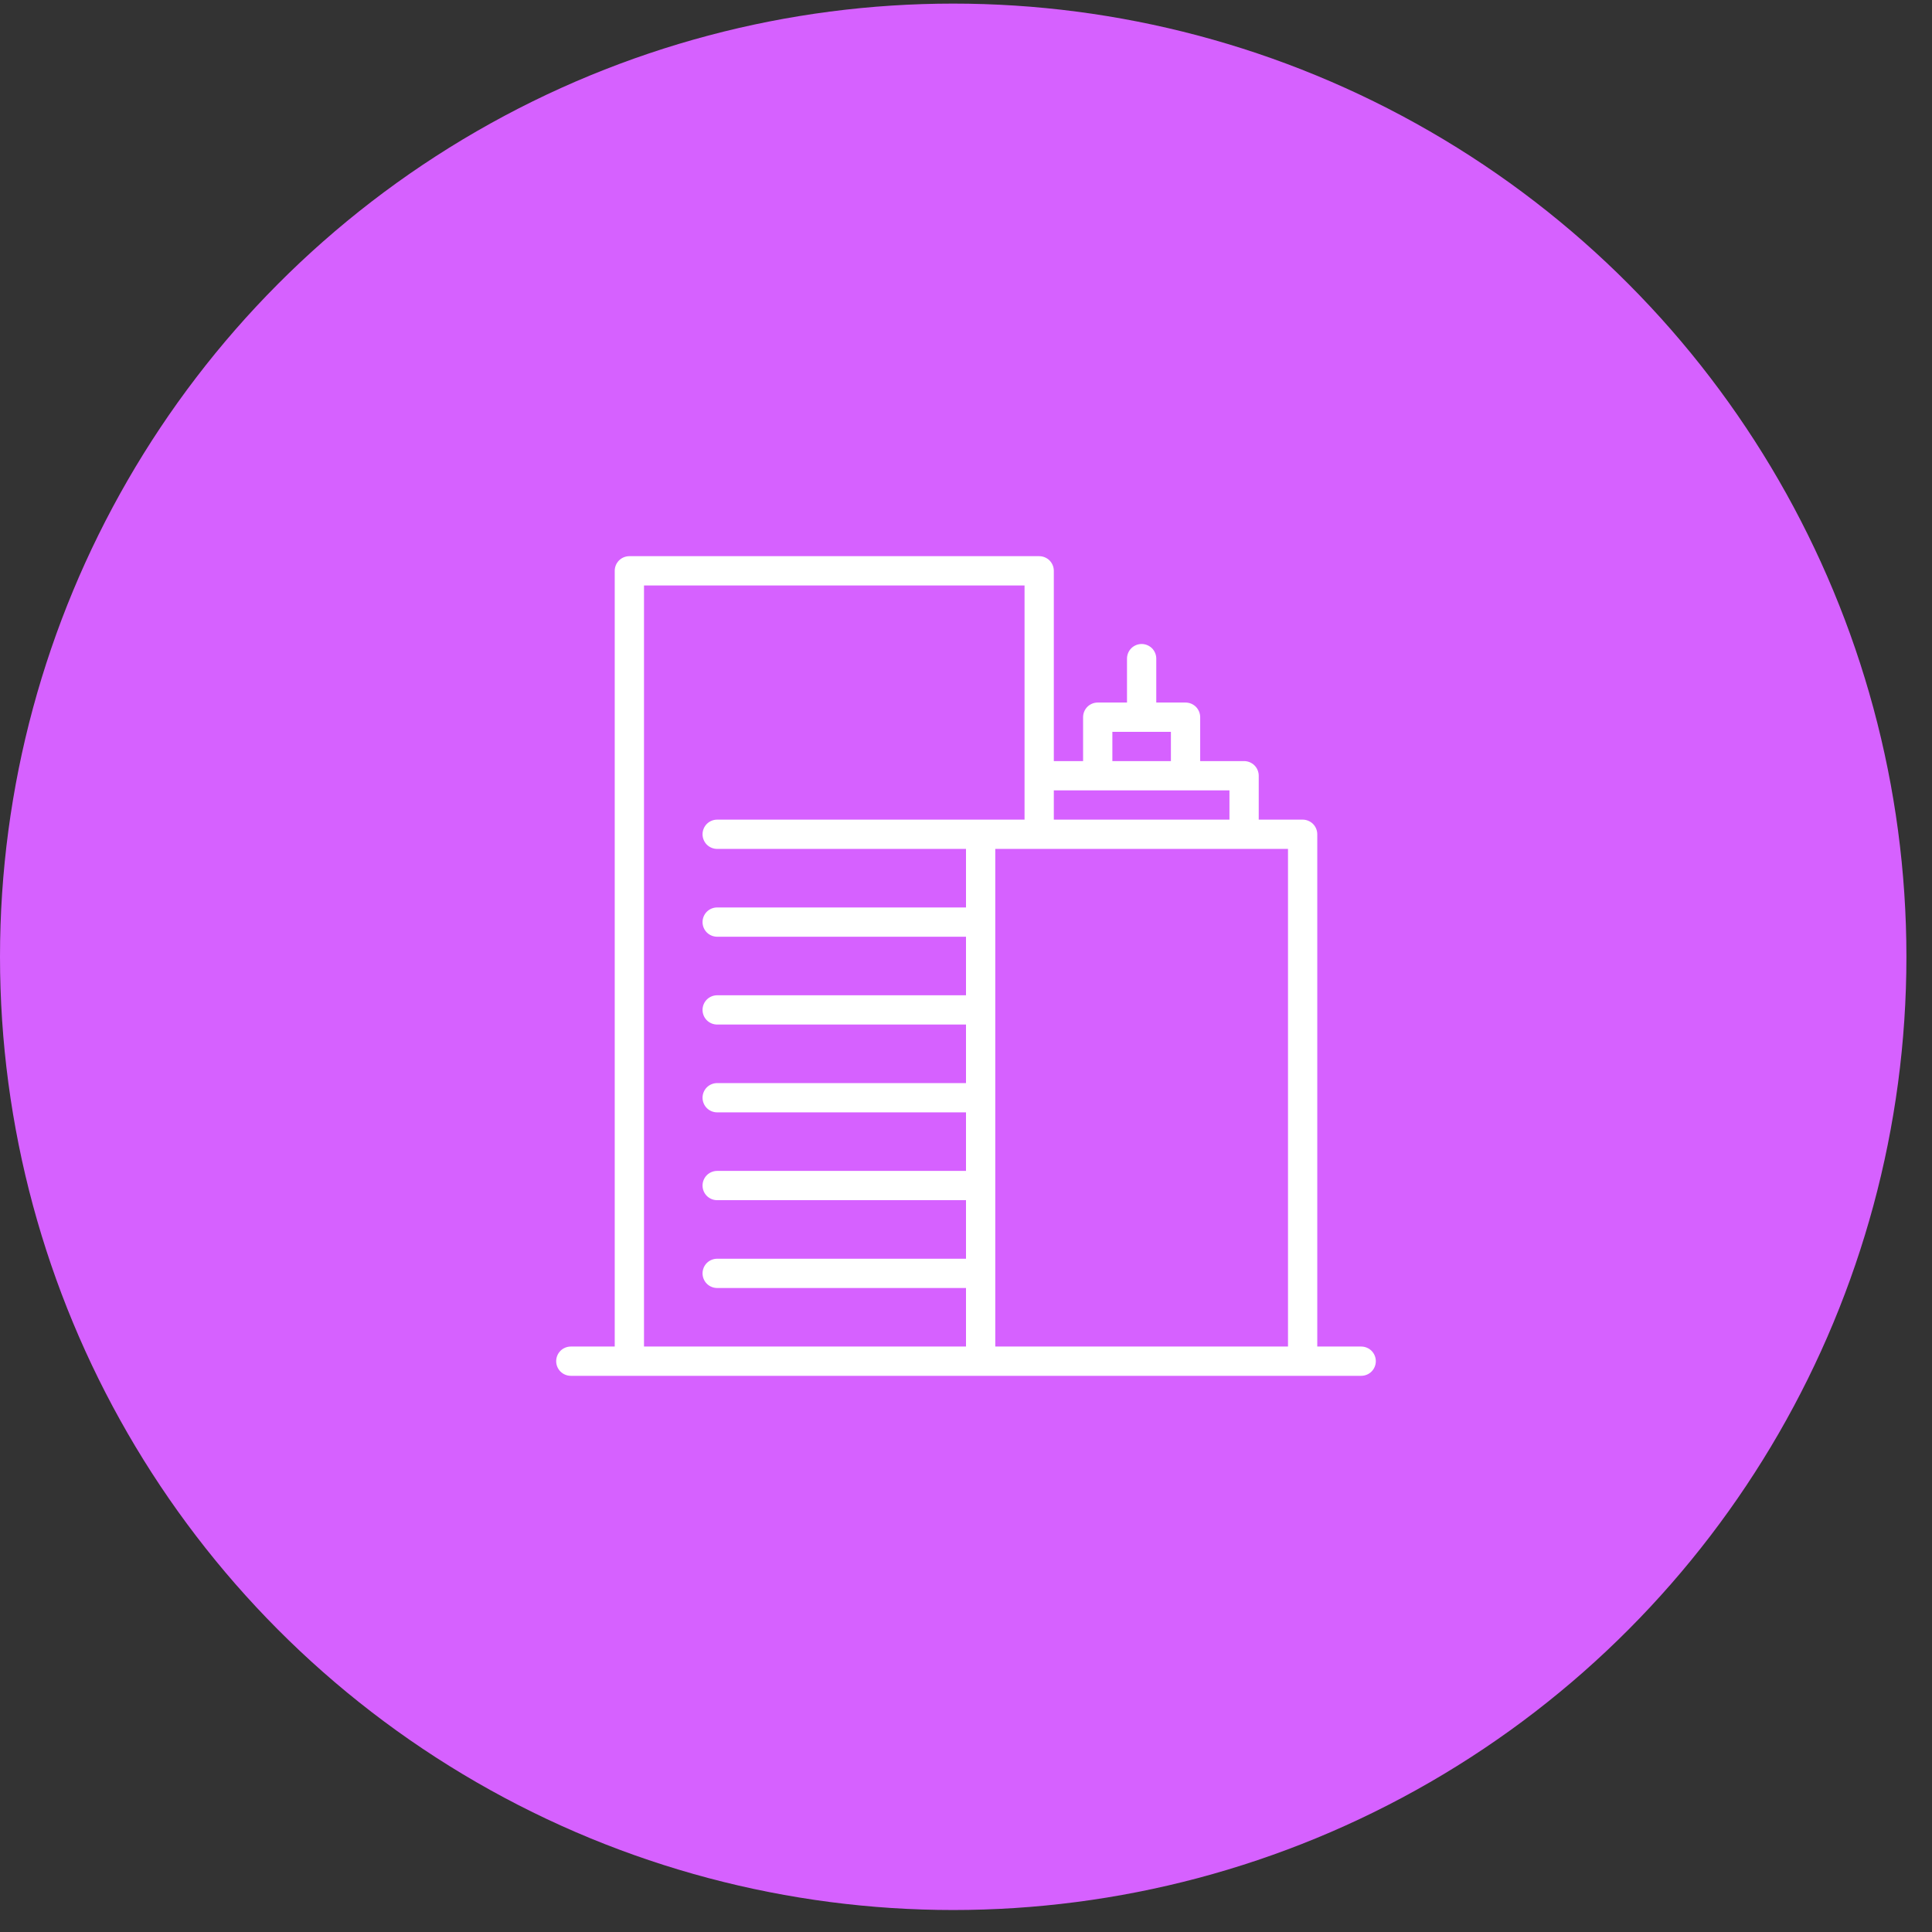 <svg width="66" height="66" viewBox="0 0 66 66" fill="none" xmlns="http://www.w3.org/2000/svg">
<rect x="0" y="0" width="66" height="66" fill="#333333" stroke="none"/>
<circle cx="32.563" cy="32.686" r="32.563" fill="#D661FF"/>
<path d="M46.5 46H45V28.5C45 28.367 44.947 28.24 44.854 28.146C44.76 28.053 44.633 28 44.5 28H43V26.5C43 26.367 42.947 26.24 42.854 26.146C42.76 26.053 42.633 26 42.5 26H41V24.5C41 24.367 40.947 24.24 40.854 24.146C40.76 24.053 40.633 24 40.5 24H39.5V22.5C39.5 22.367 39.447 22.24 39.354 22.146C39.26 22.053 39.133 22 39 22C38.867 22 38.74 22.053 38.646 22.146C38.553 22.24 38.5 22.367 38.5 22.5V24H37.5C37.367 24 37.24 24.053 37.146 24.146C37.053 24.24 37 24.367 37 24.5V26H36V19.5C36 19.367 35.947 19.24 35.854 19.146C35.76 19.053 35.633 19 35.5 19H21.5C21.367 19 21.24 19.053 21.146 19.146C21.053 19.24 21 19.367 21 19.5V46H19.5C19.367 46 19.24 46.053 19.146 46.146C19.053 46.24 19 46.367 19 46.5C19 46.633 19.053 46.76 19.146 46.854C19.24 46.947 19.367 47 19.5 47H46.5C46.633 47 46.76 46.947 46.854 46.854C46.947 46.76 47 46.633 47 46.5C47 46.367 46.947 46.24 46.854 46.146C46.76 46.053 46.633 46 46.5 46ZM38 25H40V26H38V25ZM42 27V28H36V27H42ZM22 20H35V28H24.5C24.367 28 24.24 28.053 24.146 28.146C24.053 28.24 24 28.367 24 28.5C24 28.633 24.053 28.76 24.146 28.854C24.24 28.947 24.367 29 24.5 29H33V31H24.5C24.367 31 24.24 31.053 24.146 31.146C24.053 31.24 24 31.367 24 31.5C24 31.633 24.053 31.76 24.146 31.854C24.24 31.947 24.367 32 24.5 32H33V34H24.5C24.367 34 24.24 34.053 24.146 34.146C24.053 34.24 24 34.367 24 34.5C24 34.633 24.053 34.76 24.146 34.854C24.24 34.947 24.367 35 24.5 35H33V37H24.5C24.367 37 24.24 37.053 24.146 37.146C24.053 37.24 24 37.367 24 37.5C24 37.633 24.053 37.76 24.146 37.854C24.24 37.947 24.367 38 24.5 38H33V40H24.5C24.367 40 24.24 40.053 24.146 40.146C24.053 40.24 24 40.367 24 40.5C24 40.633 24.053 40.76 24.146 40.854C24.24 40.947 24.367 41 24.5 41H33V43H24.5C24.367 43 24.24 43.053 24.146 43.146C24.053 43.24 24 43.367 24 43.5C24 43.633 24.053 43.76 24.146 43.854C24.24 43.947 24.367 44 24.5 44H33V46H22V20ZM35.5 46H34V29H44V46H35.5Z" fill="white"/>
</svg>
